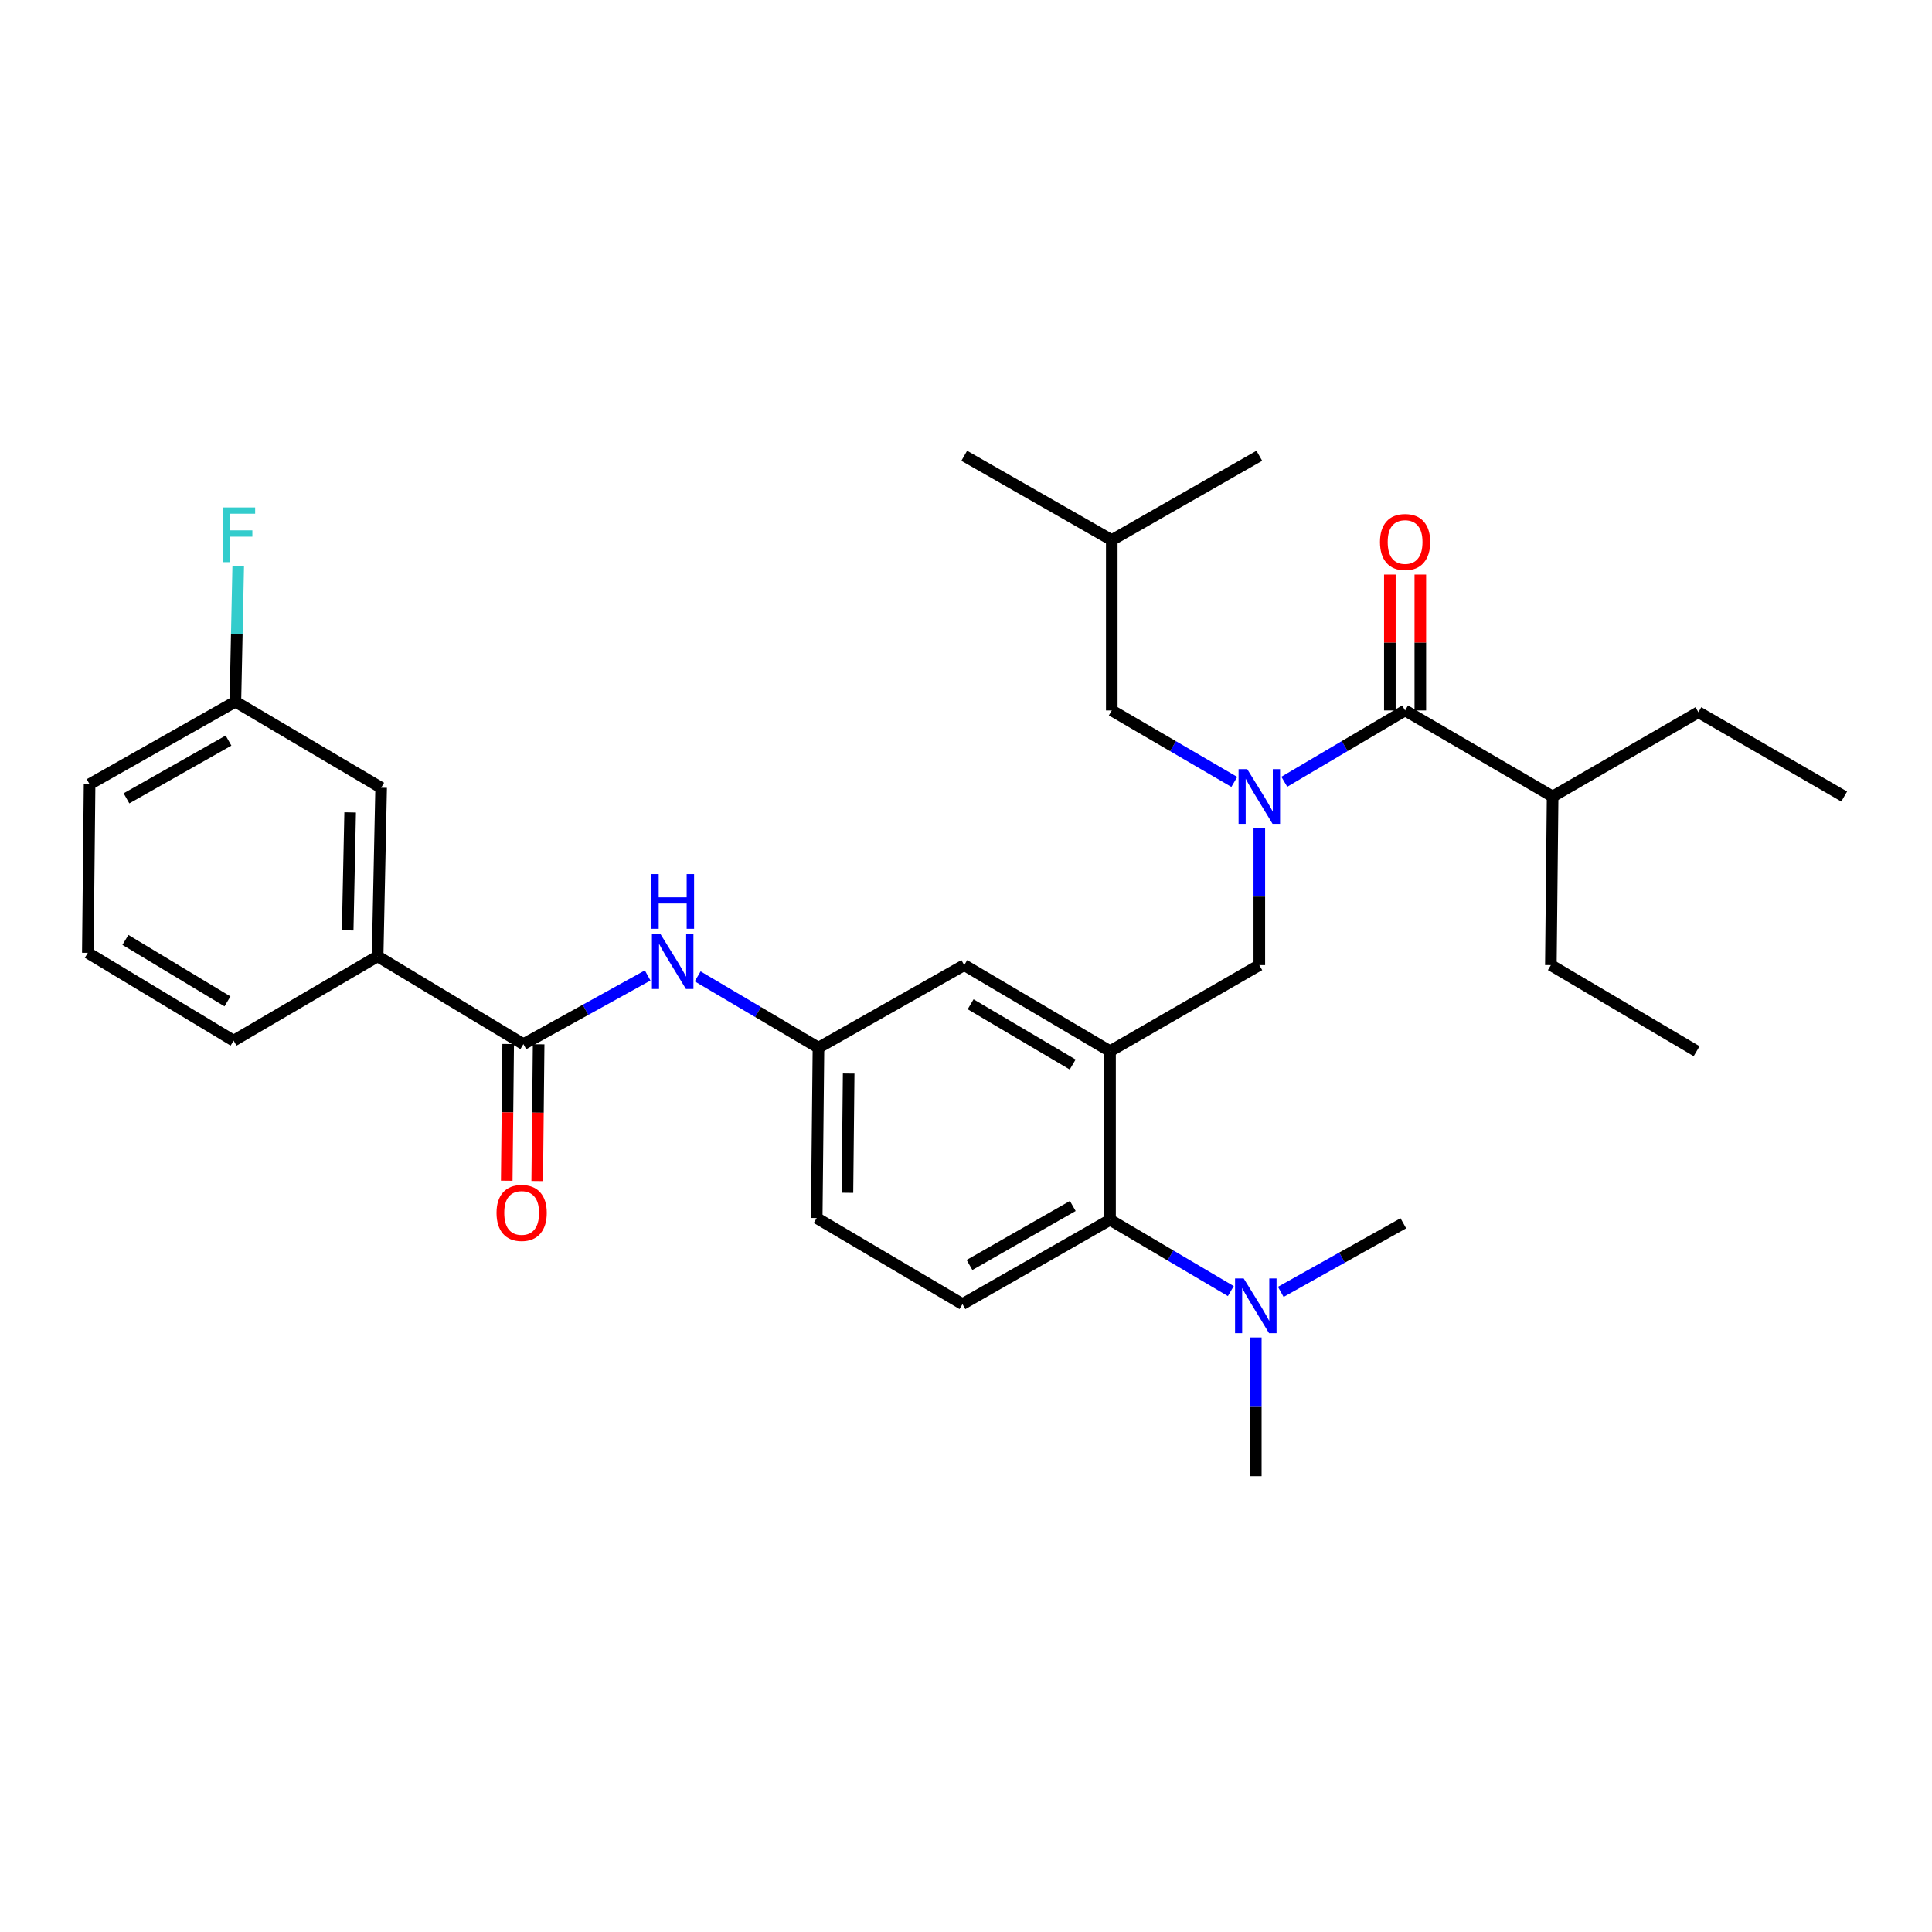 <?xml version='1.0' encoding='iso-8859-1'?>
<svg version='1.1' baseProfile='full'
              xmlns='http://www.w3.org/2000/svg'
                      xmlns:rdkit='http://www.rdkit.org/xml'
                      xmlns:xlink='http://www.w3.org/1999/xlink'
                  xml:space='preserve'
width='1000px' height='1000px' viewBox='0 0 1000 1000'>
<!-- END OF HEADER -->
<rect style='opacity:1.0;fill:#FFFFFF;stroke:none' width='1000' height='1000' x='0' y='0'> </rect>
<path class='bond-0' d='M 335.231,504.889 L 303.072,522.67' style='fill:none;fill-rule:evenodd;stroke:#0000FF;stroke-width:6px;stroke-linecap:butt;stroke-linejoin:miter;stroke-opacity:1' />
<path class='bond-0' d='M 303.072,522.67 L 270.914,540.45' style='fill:none;fill-rule:evenodd;stroke:#000000;stroke-width:6px;stroke-linecap:butt;stroke-linejoin:miter;stroke-opacity:1' />
<path class='bond-1' d='M 361.109,505.363 L 392.373,523.818' style='fill:none;fill-rule:evenodd;stroke:#0000FF;stroke-width:6px;stroke-linecap:butt;stroke-linejoin:miter;stroke-opacity:1' />
<path class='bond-1' d='M 392.373,523.818 L 423.638,542.272' style='fill:none;fill-rule:evenodd;stroke:#000000;stroke-width:6px;stroke-linecap:butt;stroke-linejoin:miter;stroke-opacity:1' />
<path class='bond-2' d='M 195.454,494.997 L 197.276,407.728' style='fill:none;fill-rule:evenodd;stroke:#000000;stroke-width:6px;stroke-linecap:butt;stroke-linejoin:miter;stroke-opacity:1' />
<path class='bond-2' d='M 179.961,481.578 L 181.236,420.489' style='fill:none;fill-rule:evenodd;stroke:#000000;stroke-width:6px;stroke-linecap:butt;stroke-linejoin:miter;stroke-opacity:1' />
<path class='bond-3' d='M 195.454,494.997 L 120.914,538.637' style='fill:none;fill-rule:evenodd;stroke:#000000;stroke-width:6px;stroke-linecap:butt;stroke-linejoin:miter;stroke-opacity:1' />
<path class='bond-4' d='M 195.454,494.997 L 270.914,540.45' style='fill:none;fill-rule:evenodd;stroke:#000000;stroke-width:6px;stroke-linecap:butt;stroke-linejoin:miter;stroke-opacity:1' />
<path class='bond-5' d='M 263.029,540.368 L 262.66,575.756' style='fill:none;fill-rule:evenodd;stroke:#000000;stroke-width:6px;stroke-linecap:butt;stroke-linejoin:miter;stroke-opacity:1' />
<path class='bond-5' d='M 262.66,575.756 L 262.29,611.144' style='fill:none;fill-rule:evenodd;stroke:#FF0000;stroke-width:6px;stroke-linecap:butt;stroke-linejoin:miter;stroke-opacity:1' />
<path class='bond-5' d='M 278.798,540.532 L 278.429,575.921' style='fill:none;fill-rule:evenodd;stroke:#000000;stroke-width:6px;stroke-linecap:butt;stroke-linejoin:miter;stroke-opacity:1' />
<path class='bond-5' d='M 278.429,575.921 L 278.059,611.309' style='fill:none;fill-rule:evenodd;stroke:#FF0000;stroke-width:6px;stroke-linecap:butt;stroke-linejoin:miter;stroke-opacity:1' />
<path class='bond-6' d='M 197.276,407.728 L 121.834,363.186' style='fill:none;fill-rule:evenodd;stroke:#000000;stroke-width:6px;stroke-linecap:butt;stroke-linejoin:miter;stroke-opacity:1' />
<path class='bond-7' d='M 803.635,412.275 L 802.724,499.544' style='fill:none;fill-rule:evenodd;stroke:#000000;stroke-width:6px;stroke-linecap:butt;stroke-linejoin:miter;stroke-opacity:1' />
<path class='bond-8' d='M 803.635,412.275 L 879.086,368.635' style='fill:none;fill-rule:evenodd;stroke:#000000;stroke-width:6px;stroke-linecap:butt;stroke-linejoin:miter;stroke-opacity:1' />
<path class='bond-9' d='M 803.635,412.275 L 727.273,367.724' style='fill:none;fill-rule:evenodd;stroke:#000000;stroke-width:6px;stroke-linecap:butt;stroke-linejoin:miter;stroke-opacity:1' />
<path class='bond-10' d='M 651.822,428.616 L 651.822,464.08' style='fill:none;fill-rule:evenodd;stroke:#0000FF;stroke-width:6px;stroke-linecap:butt;stroke-linejoin:miter;stroke-opacity:1' />
<path class='bond-10' d='M 651.822,464.08 L 651.822,499.544' style='fill:none;fill-rule:evenodd;stroke:#000000;stroke-width:6px;stroke-linecap:butt;stroke-linejoin:miter;stroke-opacity:1' />
<path class='bond-11' d='M 664.752,404.64 L 696.013,386.182' style='fill:none;fill-rule:evenodd;stroke:#0000FF;stroke-width:6px;stroke-linecap:butt;stroke-linejoin:miter;stroke-opacity:1' />
<path class='bond-11' d='M 696.013,386.182 L 727.273,367.724' style='fill:none;fill-rule:evenodd;stroke:#000000;stroke-width:6px;stroke-linecap:butt;stroke-linejoin:miter;stroke-opacity:1' />
<path class='bond-12' d='M 638.871,404.72 L 607.161,386.222' style='fill:none;fill-rule:evenodd;stroke:#0000FF;stroke-width:6px;stroke-linecap:butt;stroke-linejoin:miter;stroke-opacity:1' />
<path class='bond-12' d='M 607.161,386.222 L 575.451,367.724' style='fill:none;fill-rule:evenodd;stroke:#000000;stroke-width:6px;stroke-linecap:butt;stroke-linejoin:miter;stroke-opacity:1' />
<path class='bond-13' d='M 735.158,367.724 L 735.158,332.56' style='fill:none;fill-rule:evenodd;stroke:#000000;stroke-width:6px;stroke-linecap:butt;stroke-linejoin:miter;stroke-opacity:1' />
<path class='bond-13' d='M 735.158,332.56 L 735.158,297.396' style='fill:none;fill-rule:evenodd;stroke:#FF0000;stroke-width:6px;stroke-linecap:butt;stroke-linejoin:miter;stroke-opacity:1' />
<path class='bond-13' d='M 719.388,367.724 L 719.388,332.56' style='fill:none;fill-rule:evenodd;stroke:#000000;stroke-width:6px;stroke-linecap:butt;stroke-linejoin:miter;stroke-opacity:1' />
<path class='bond-13' d='M 719.388,332.56 L 719.388,297.396' style='fill:none;fill-rule:evenodd;stroke:#FF0000;stroke-width:6px;stroke-linecap:butt;stroke-linejoin:miter;stroke-opacity:1' />
<path class='bond-14' d='M 802.724,499.544 L 878.166,544.095' style='fill:none;fill-rule:evenodd;stroke:#000000;stroke-width:6px;stroke-linecap:butt;stroke-linejoin:miter;stroke-opacity:1' />
<path class='bond-15' d='M 575.451,367.724 L 575.451,279.543' style='fill:none;fill-rule:evenodd;stroke:#000000;stroke-width:6px;stroke-linecap:butt;stroke-linejoin:miter;stroke-opacity:1' />
<path class='bond-16' d='M 651.822,499.544 L 574.549,544.095' style='fill:none;fill-rule:evenodd;stroke:#000000;stroke-width:6px;stroke-linecap:butt;stroke-linejoin:miter;stroke-opacity:1' />
<path class='bond-17' d='M 575.451,279.543 L 651.822,235.913' style='fill:none;fill-rule:evenodd;stroke:#000000;stroke-width:6px;stroke-linecap:butt;stroke-linejoin:miter;stroke-opacity:1' />
<path class='bond-18' d='M 575.451,279.543 L 499.089,235.913' style='fill:none;fill-rule:evenodd;stroke:#000000;stroke-width:6px;stroke-linecap:butt;stroke-linejoin:miter;stroke-opacity:1' />
<path class='bond-19' d='M 649.999,764.087 L 649.999,728.179' style='fill:none;fill-rule:evenodd;stroke:#000000;stroke-width:6px;stroke-linecap:butt;stroke-linejoin:miter;stroke-opacity:1' />
<path class='bond-19' d='M 649.999,728.179 L 649.999,692.271' style='fill:none;fill-rule:evenodd;stroke:#0000FF;stroke-width:6px;stroke-linecap:butt;stroke-linejoin:miter;stroke-opacity:1' />
<path class='bond-20' d='M 662.927,668.673 L 694.644,650.925' style='fill:none;fill-rule:evenodd;stroke:#0000FF;stroke-width:6px;stroke-linecap:butt;stroke-linejoin:miter;stroke-opacity:1' />
<path class='bond-20' d='M 694.644,650.925 L 726.362,633.178' style='fill:none;fill-rule:evenodd;stroke:#000000;stroke-width:6px;stroke-linecap:butt;stroke-linejoin:miter;stroke-opacity:1' />
<path class='bond-21' d='M 637.069,668.273 L 605.809,649.819' style='fill:none;fill-rule:evenodd;stroke:#0000FF;stroke-width:6px;stroke-linecap:butt;stroke-linejoin:miter;stroke-opacity:1' />
<path class='bond-21' d='M 605.809,649.819 L 574.549,631.365' style='fill:none;fill-rule:evenodd;stroke:#000000;stroke-width:6px;stroke-linecap:butt;stroke-linejoin:miter;stroke-opacity:1' />
<path class='bond-22' d='M 423.638,542.272 L 422.727,630.453' style='fill:none;fill-rule:evenodd;stroke:#000000;stroke-width:6px;stroke-linecap:butt;stroke-linejoin:miter;stroke-opacity:1' />
<path class='bond-22' d='M 439.27,555.663 L 438.633,617.389' style='fill:none;fill-rule:evenodd;stroke:#000000;stroke-width:6px;stroke-linecap:butt;stroke-linejoin:miter;stroke-opacity:1' />
<path class='bond-23' d='M 423.638,542.272 L 499.089,499.544' style='fill:none;fill-rule:evenodd;stroke:#000000;stroke-width:6px;stroke-linecap:butt;stroke-linejoin:miter;stroke-opacity:1' />
<path class='bond-24' d='M 422.727,630.453 L 498.178,674.995' style='fill:none;fill-rule:evenodd;stroke:#000000;stroke-width:6px;stroke-linecap:butt;stroke-linejoin:miter;stroke-opacity:1' />
<path class='bond-25' d='M 498.178,674.995 L 574.549,631.365' style='fill:none;fill-rule:evenodd;stroke:#000000;stroke-width:6px;stroke-linecap:butt;stroke-linejoin:miter;stroke-opacity:1' />
<path class='bond-25' d='M 501.811,654.757 L 555.27,624.216' style='fill:none;fill-rule:evenodd;stroke:#000000;stroke-width:6px;stroke-linecap:butt;stroke-linejoin:miter;stroke-opacity:1' />
<path class='bond-26' d='M 574.549,631.365 L 574.549,544.095' style='fill:none;fill-rule:evenodd;stroke:#000000;stroke-width:6px;stroke-linecap:butt;stroke-linejoin:miter;stroke-opacity:1' />
<path class='bond-27' d='M 574.549,544.095 L 499.089,499.544' style='fill:none;fill-rule:evenodd;stroke:#000000;stroke-width:6px;stroke-linecap:butt;stroke-linejoin:miter;stroke-opacity:1' />
<path class='bond-27' d='M 555.212,550.992 L 502.39,519.807' style='fill:none;fill-rule:evenodd;stroke:#000000;stroke-width:6px;stroke-linecap:butt;stroke-linejoin:miter;stroke-opacity:1' />
<path class='bond-28' d='M 879.086,368.635 L 954.545,412.275' style='fill:none;fill-rule:evenodd;stroke:#000000;stroke-width:6px;stroke-linecap:butt;stroke-linejoin:miter;stroke-opacity:1' />
<path class='bond-29' d='M 121.834,363.186 L 122.566,328.162' style='fill:none;fill-rule:evenodd;stroke:#000000;stroke-width:6px;stroke-linecap:butt;stroke-linejoin:miter;stroke-opacity:1' />
<path class='bond-29' d='M 122.566,328.162 L 123.298,293.138' style='fill:none;fill-rule:evenodd;stroke:#33CCCC;stroke-width:6px;stroke-linecap:butt;stroke-linejoin:miter;stroke-opacity:1' />
<path class='bond-30' d='M 121.834,363.186 L 46.366,405.905' style='fill:none;fill-rule:evenodd;stroke:#000000;stroke-width:6px;stroke-linecap:butt;stroke-linejoin:miter;stroke-opacity:1' />
<path class='bond-30' d='M 118.282,383.318 L 65.454,413.221' style='fill:none;fill-rule:evenodd;stroke:#000000;stroke-width:6px;stroke-linecap:butt;stroke-linejoin:miter;stroke-opacity:1' />
<path class='bond-31' d='M 120.914,538.637 L 45.455,493.184' style='fill:none;fill-rule:evenodd;stroke:#000000;stroke-width:6px;stroke-linecap:butt;stroke-linejoin:miter;stroke-opacity:1' />
<path class='bond-31' d='M 117.732,518.31 L 64.91,486.493' style='fill:none;fill-rule:evenodd;stroke:#000000;stroke-width:6px;stroke-linecap:butt;stroke-linejoin:miter;stroke-opacity:1' />
<path class='bond-32' d='M 45.455,493.184 L 46.366,405.905' style='fill:none;fill-rule:evenodd;stroke:#000000;stroke-width:6px;stroke-linecap:butt;stroke-linejoin:miter;stroke-opacity:1' />
<path  class='atom-0' d='M 341.918 483.571
L 351.198 498.571
Q 352.118 500.051, 353.598 502.731
Q 355.078 505.411, 355.158 505.571
L 355.158 483.571
L 358.918 483.571
L 358.918 511.891
L 355.038 511.891
L 345.078 495.491
Q 343.918 493.571, 342.678 491.371
Q 341.478 489.171, 341.118 488.491
L 341.118 511.891
L 337.438 511.891
L 337.438 483.571
L 341.918 483.571
' fill='#0000FF'/>
<path  class='atom-0' d='M 337.098 452.419
L 340.938 452.419
L 340.938 464.459
L 355.418 464.459
L 355.418 452.419
L 359.258 452.419
L 359.258 480.739
L 355.418 480.739
L 355.418 467.659
L 340.938 467.659
L 340.938 480.739
L 337.098 480.739
L 337.098 452.419
' fill='#0000FF'/>
<path  class='atom-3' d='M 257.003 627.809
Q 257.003 621.009, 260.363 617.209
Q 263.723 613.409, 270.003 613.409
Q 276.283 613.409, 279.643 617.209
Q 283.003 621.009, 283.003 627.809
Q 283.003 634.689, 279.603 638.609
Q 276.203 642.489, 270.003 642.489
Q 263.763 642.489, 260.363 638.609
Q 257.003 634.729, 257.003 627.809
M 270.003 639.289
Q 274.323 639.289, 276.643 636.409
Q 279.003 633.489, 279.003 627.809
Q 279.003 622.249, 276.643 619.449
Q 274.323 616.609, 270.003 616.609
Q 265.683 616.609, 263.323 619.409
Q 261.003 622.209, 261.003 627.809
Q 261.003 633.529, 263.323 636.409
Q 265.683 639.289, 270.003 639.289
' fill='#FF0000'/>
<path  class='atom-6' d='M 645.562 398.115
L 654.842 413.115
Q 655.762 414.595, 657.242 417.275
Q 658.722 419.955, 658.802 420.115
L 658.802 398.115
L 662.562 398.115
L 662.562 426.435
L 658.682 426.435
L 648.722 410.035
Q 647.562 408.115, 646.322 405.915
Q 645.122 403.715, 644.762 403.035
L 644.762 426.435
L 641.082 426.435
L 641.082 398.115
L 645.562 398.115
' fill='#0000FF'/>
<path  class='atom-8' d='M 714.273 280.535
Q 714.273 273.735, 717.633 269.935
Q 720.993 266.135, 727.273 266.135
Q 733.553 266.135, 736.913 269.935
Q 740.273 273.735, 740.273 280.535
Q 740.273 287.415, 736.873 291.335
Q 733.473 295.215, 727.273 295.215
Q 721.033 295.215, 717.633 291.335
Q 714.273 287.455, 714.273 280.535
M 727.273 292.015
Q 731.593 292.015, 733.913 289.135
Q 736.273 286.215, 736.273 280.535
Q 736.273 274.975, 733.913 272.175
Q 731.593 269.335, 727.273 269.335
Q 722.953 269.335, 720.593 272.135
Q 718.273 274.935, 718.273 280.535
Q 718.273 286.255, 720.593 289.135
Q 722.953 292.015, 727.273 292.015
' fill='#FF0000'/>
<path  class='atom-15' d='M 643.739 661.746
L 653.019 676.746
Q 653.939 678.226, 655.419 680.906
Q 656.899 683.586, 656.979 683.746
L 656.979 661.746
L 660.739 661.746
L 660.739 690.066
L 656.859 690.066
L 646.899 673.666
Q 645.739 671.746, 644.499 669.546
Q 643.299 667.346, 642.939 666.666
L 642.939 690.066
L 639.259 690.066
L 639.259 661.746
L 643.739 661.746
' fill='#0000FF'/>
<path  class='atom-28' d='M 115.219 262.659
L 132.059 262.659
L 132.059 265.899
L 119.019 265.899
L 119.019 274.499
L 130.619 274.499
L 130.619 277.779
L 119.019 277.779
L 119.019 290.979
L 115.219 290.979
L 115.219 262.659
' fill='#33CCCC'/>
</svg>

